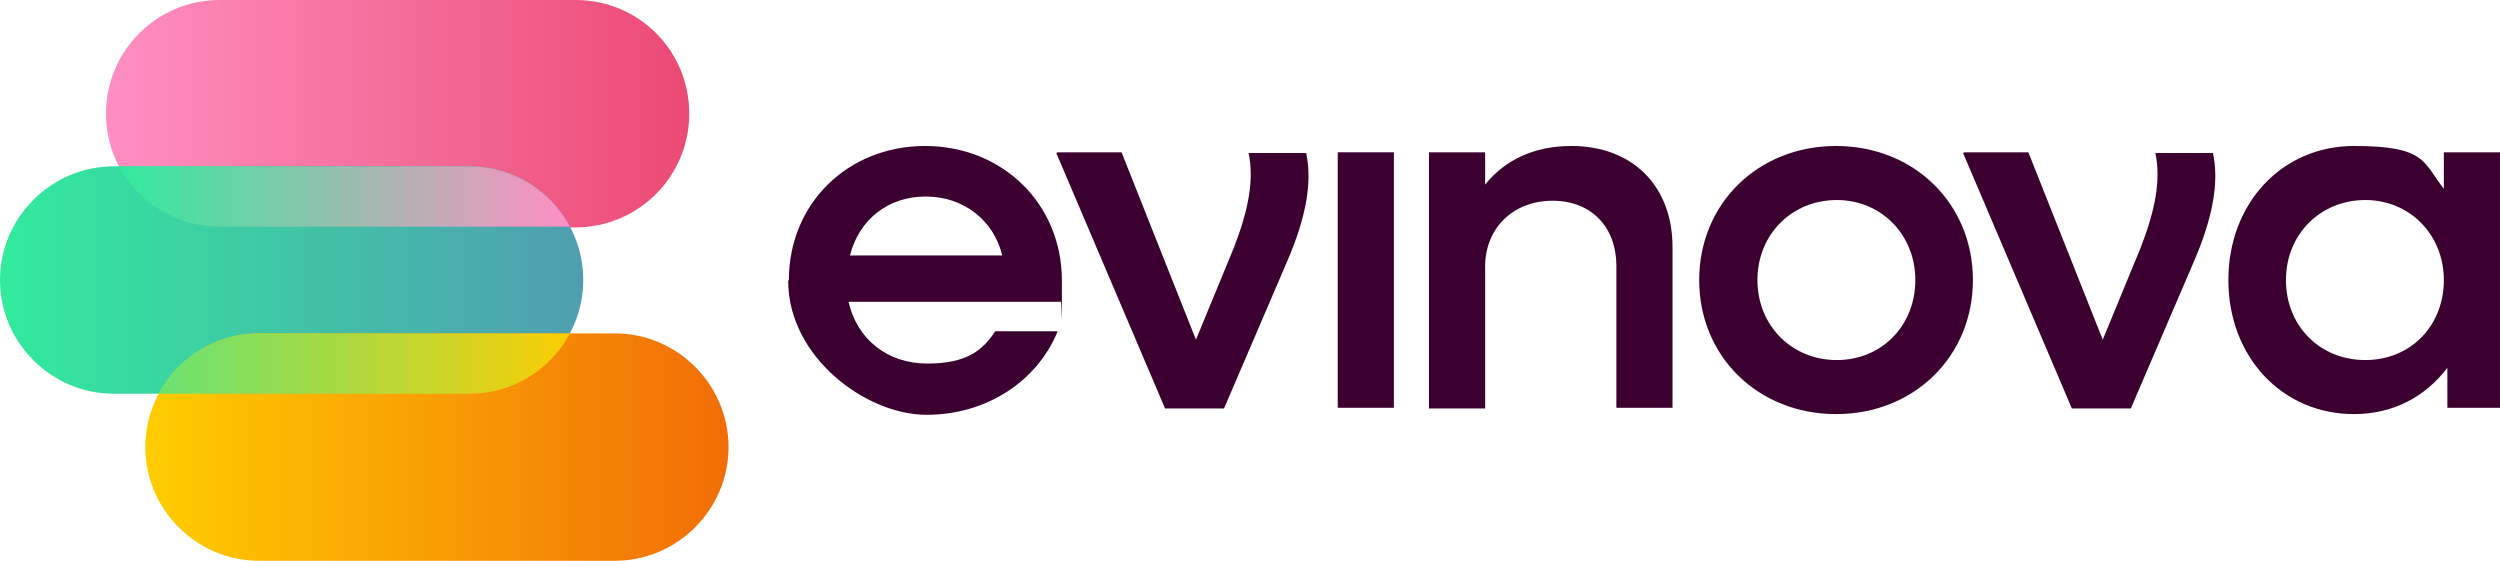 <?xml version="1.0" encoding="UTF-8"?>
<svg xmlns="http://www.w3.org/2000/svg" xmlns:xlink="http://www.w3.org/1999/xlink" version="1.1" viewBox="0 0 356.2 79.9">
  <defs>
    <style>
      .cls-1 {
        fill: none;
      }

      .cls-2 {
        fill: url(#linear-gradient-5);
      }

      .cls-3 {
        fill: url(#linear-gradient-4);
      }

      .cls-4 {
        fill: url(#linear-gradient-3);
      }

      .cls-5 {
        fill: url(#linear-gradient-2);
      }

      .cls-6 {
        fill: url(#linear-gradient);
      }

      .cls-7 {
        fill: #3b0030;
      }

      .cls-8 {
        clip-path: url(#clippath);
      }
    </style>
    <clipPath id="clippath">
      <rect class="cls-1" width="356.2" height="79.9"></rect>
    </clipPath>
    <linearGradient id="linear-gradient" x1="15.1" y1="63.6" x2="98.2" y2="63.6" gradientTransform="translate(0 79.8) scale(1 -1)" gradientUnits="userSpaceOnUse">
      <stop offset="0" stop-color="#ff8fc2"></stop>
      <stop offset="1" stop-color="#eb4a73"></stop>
    </linearGradient>
    <linearGradient id="linear-gradient-2" x1="0" y1="39.8" x2="83.1" y2="39.8" gradientTransform="translate(0 79.8) scale(1 -1)" gradientUnits="userSpaceOnUse">
      <stop offset="0" stop-color="#32eb9c"></stop>
      <stop offset="1" stop-color="#4f9eb0"></stop>
    </linearGradient>
    <linearGradient id="linear-gradient-3" x1="81.2" y1="51.7" x2="17" y2="51.7" gradientTransform="translate(0 79.8) scale(1 -1)" gradientUnits="userSpaceOnUse">
      <stop offset="0" stop-color="#ff8fc2"></stop>
      <stop offset="1" stop-color="#32eb9c"></stop>
    </linearGradient>
    <linearGradient id="linear-gradient-4" x1="20.7" y1="16.1" x2="103.8" y2="16.1" gradientTransform="translate(0 79.8) scale(1 -1)" gradientUnits="userSpaceOnUse">
      <stop offset="0" stop-color="#ffcd00"></stop>
      <stop offset="1" stop-color="#f16d07"></stop>
    </linearGradient>
    <linearGradient id="linear-gradient-5" x1="0" y1="28" x2="83.1" y2="28" gradientTransform="translate(0 79.8) scale(1 -1)" gradientUnits="userSpaceOnUse">
      <stop offset="0" stop-color="#32eb9c"></stop>
      <stop offset="1" stop-color="#ffcd00"></stop>
    </linearGradient>
  </defs>
  <g>
    <g id="Layer_1">
      <g class="cls-8">
        <g>
          <path class="cls-7" d="M112.4,39.9c0-10.9,8.4-19.1,19.4-19.1s19.5,8.2,19.5,19.2,0,2.1-.2,3h-30.2c1.2,5.3,5.5,8.8,11.2,8.8s7.9-1.9,9.7-4.6h8.9c-2.9,7.1-10.1,11.9-18.7,11.9s-19.7-8.2-19.7-19.1h0ZM121.1,36.4h21.7c-1.2-5-5.5-8.4-10.9-8.4s-9.5,3.3-10.8,8.4Z"></path>
          <path class="cls-7" d="M150.7,21.7h9.1l10.6,26.7,5.4-13.1c2.1-5.4,2.9-9.7,2.1-13.5h8.2c.9,4.1,0,9.1-2.6,15.2l-9.1,21.2h-8.4l-15.5-36.4Z"></path>
          <path class="cls-7" d="M198.6,21.7h-8v36.4h8V21.7Z"></path>
          <path class="cls-7" d="M230.3,58.2v-20.3c0-5.6-3.6-9.3-9.1-9.3s-9.6,3.8-9.6,9.4v20.2h-8V21.7h8v4.6c2.9-3.6,7.1-5.5,12.3-5.5,8.7,0,14.4,5.7,14.4,14.4v22.9h-8Z"></path>
          <path class="cls-7" d="M242.1,39.9c0-10.9,8.4-19.1,19.5-19.1s19.5,8.2,19.5,19.1-8.4,19.1-19.5,19.1-19.5-8.2-19.5-19.1ZM272.9,39.9c0-6.4-4.8-11.4-11.2-11.4s-11.3,4.9-11.3,11.4,4.9,11.4,11.3,11.4,11.2-4.9,11.2-11.4Z"></path>
          <path class="cls-7" d="M279.9,21.7h9.1l10.6,26.7,5.4-13.1c2.1-5.4,2.9-9.7,2.1-13.5h8.2c.9,4.1,0,9.1-2.6,15.2l-9.1,21.2h-8.4l-15.5-36.4Z"></path>
          <path class="cls-7" d="M348.7,58.2v-5.8c-3.1,4.1-7.7,6.6-13.3,6.6-10.3,0-17.9-8.2-17.9-19.1s7.6-19.1,17.9-19.1,9.8,2.3,12.8,6.1v-5.2h8v36.4h-7.5ZM348.2,39.9c0-6.4-4.8-11.4-11.2-11.4s-11.3,4.9-11.3,11.4,4.8,11.4,11.3,11.4,11.2-4.9,11.2-11.4Z"></path>
          <path class="cls-6" d="M31.3,0C22.4,0,15.1,7.2,15.1,16.2s7.3,16.2,16.2,16.2h50.7c8.9,0,16.2-7.2,16.2-16.2S91,0,82,0H31.3Z"></path>
          <path class="cls-5" d="M16.2,23.7C7.3,23.7,0,31,0,39.9s7.3,16.2,16.2,16.2h50.7c8.9,0,16.2-7.3,16.2-16.2s-7.2-16.2-16.2-16.2H16.2Z"></path>
          <path class="cls-4" d="M66.9,23.7H17c2.7,5.1,8.1,8.6,14.3,8.6h49.9c-2.7-5.1-8.1-8.6-14.3-8.6Z"></path>
          <path class="cls-3" d="M36.9,47.5c-8.9,0-16.2,7.3-16.2,16.2s7.3,16.2,16.2,16.2h50.7c8.9,0,16.2-7.3,16.2-16.2s-7.3-16.2-16.2-16.2h-50.7Z"></path>
          <path class="cls-2" d="M81.2,47.5h-44.3c-6.2,0-11.6,3.5-14.3,8.6h44.3c6.2,0,11.6-3.5,14.3-8.6Z"></path>
        </g>
      </g>
    </g>
  </g>
</svg>
